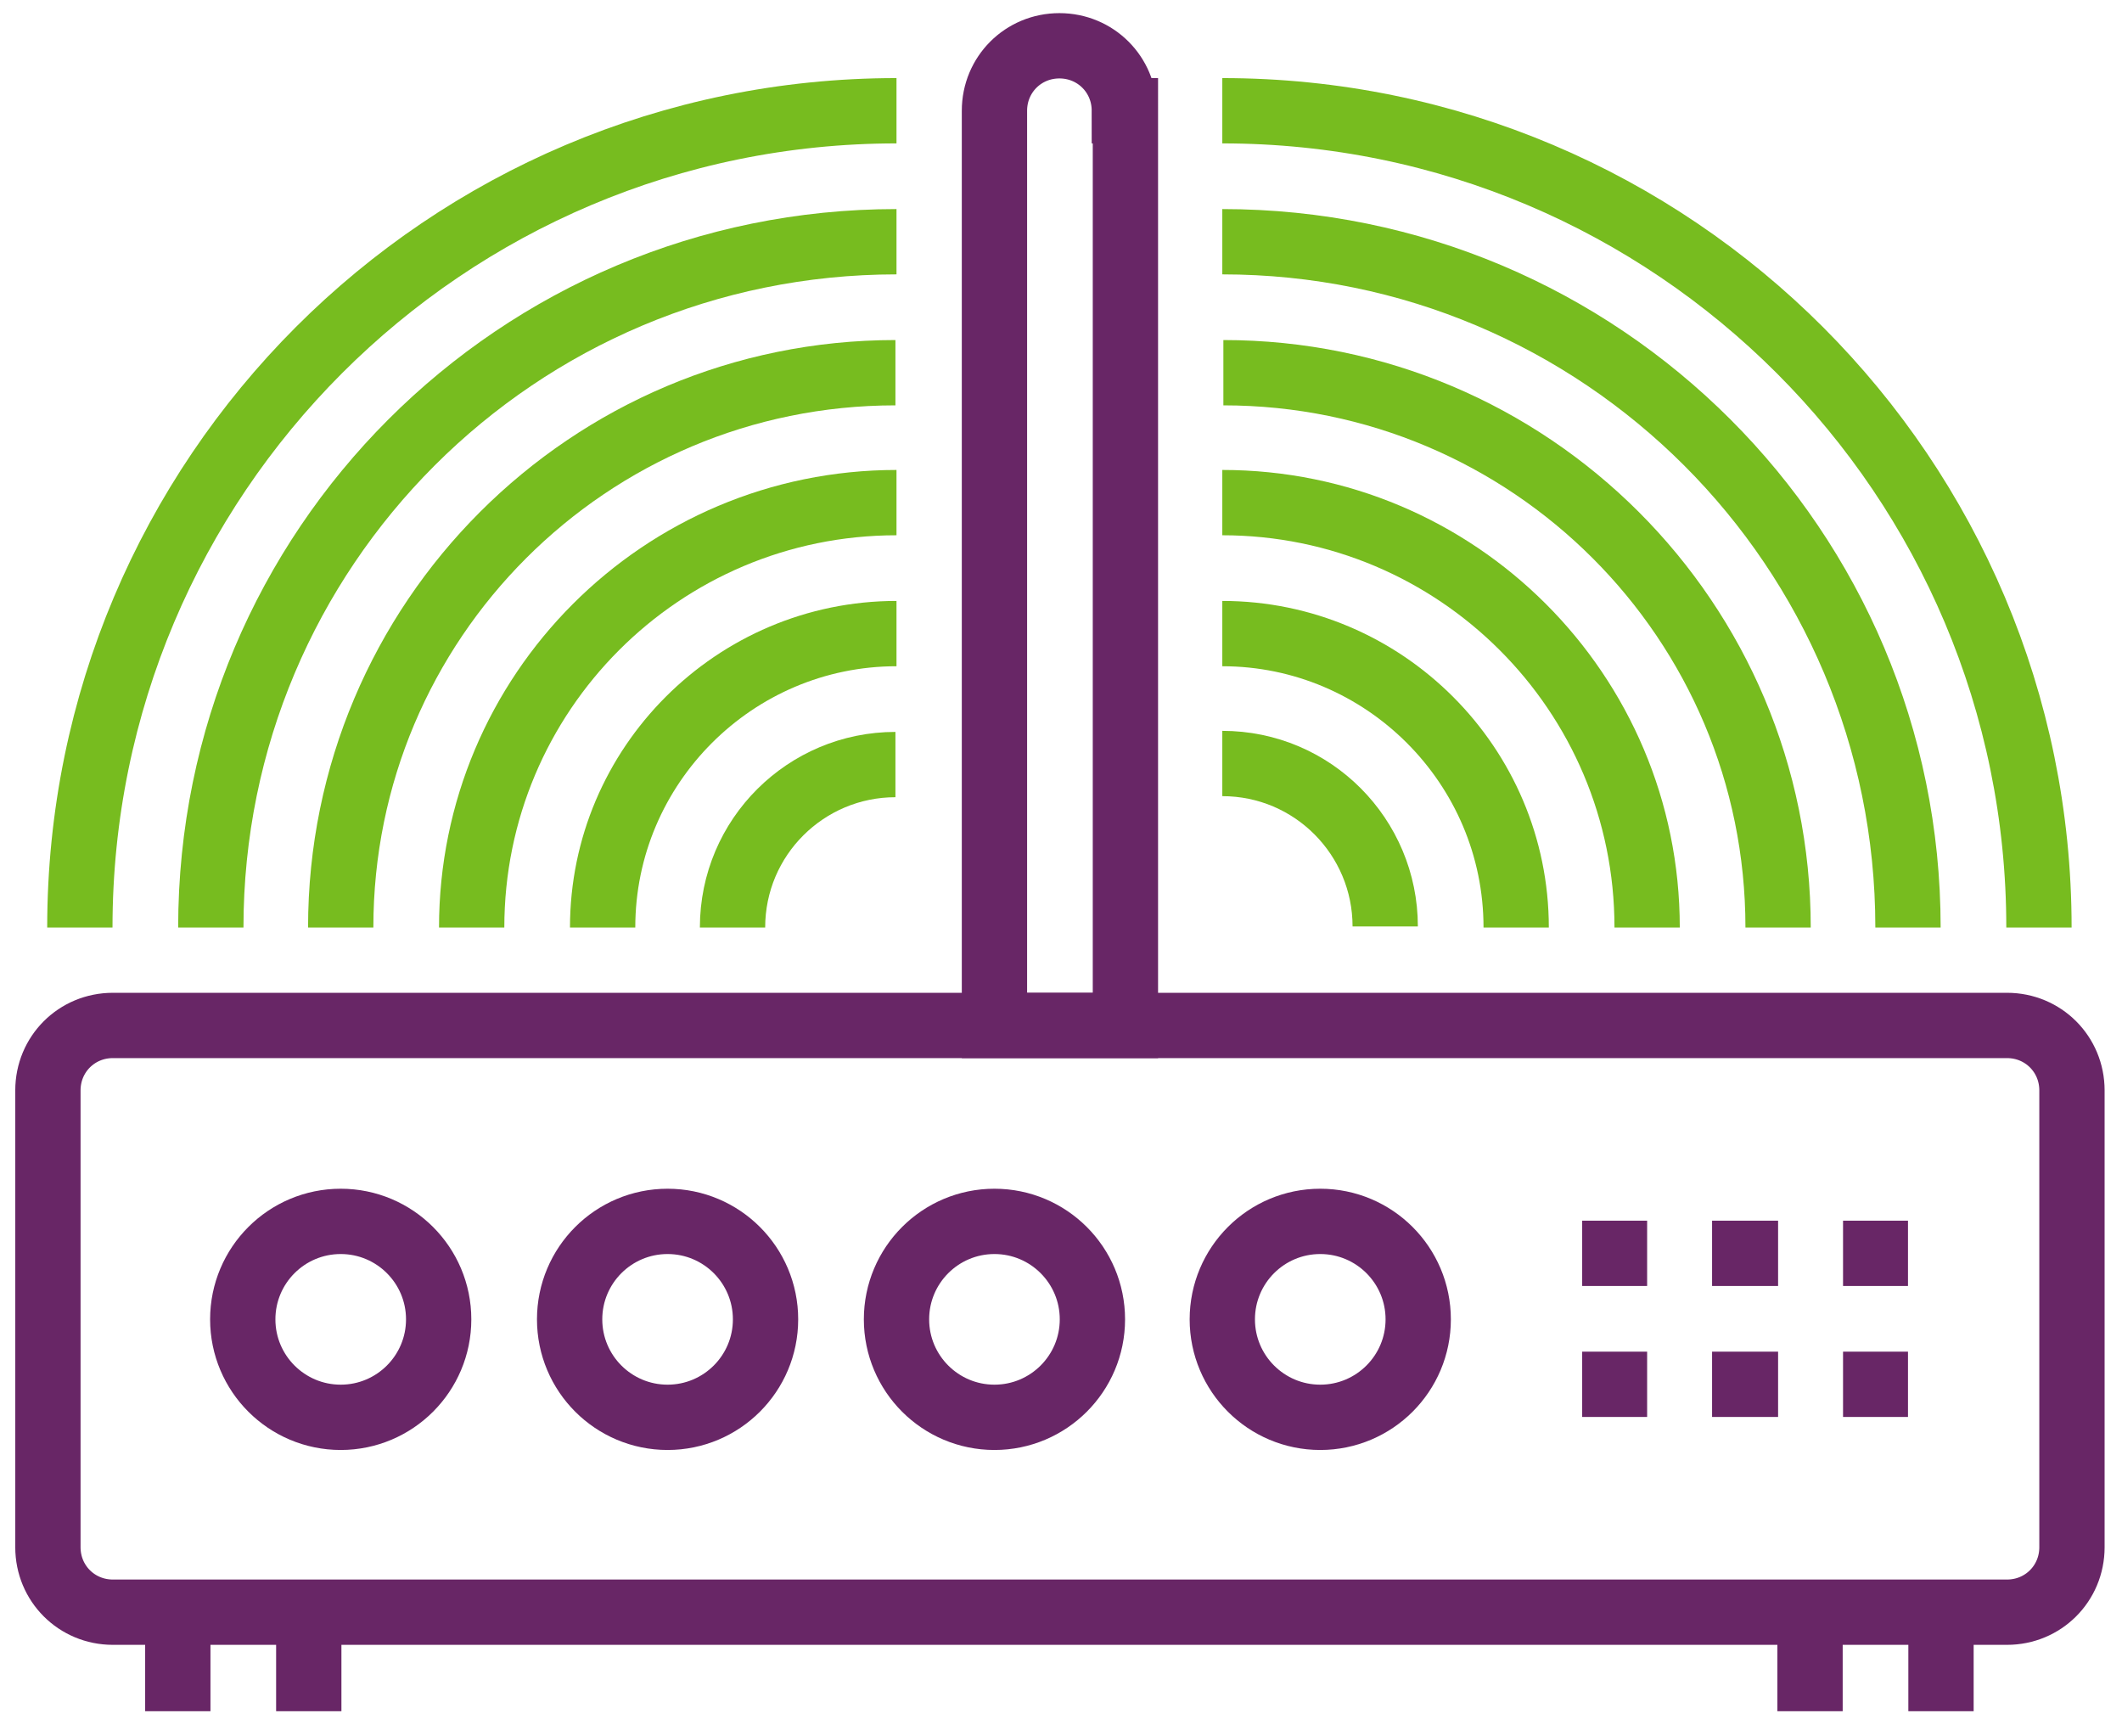 <?xml version="1.0" encoding="utf-8"?>
<!-- Generator: Adobe Illustrator 19.2.1, SVG Export Plug-In . SVG Version: 6.00 Build 0)  -->
<svg version="1.1" id="Layer_1" xmlns="http://www.w3.org/2000/svg" xmlns:xlink="http://www.w3.org/1999/xlink" x="0px" y="0px"
	 viewBox="0 0 199.3 163" style="enable-background:new 0 0 199.3 163;" xml:space="preserve">
<style type="text/css">
	.st0{display:none;}
	.st1{display:inline;fill:#682666;}
	.st2{fill:none;stroke:#682666;stroke-width:6.133;stroke-miterlimit:10;}
	.st3{fill:none;stroke:#77BC1F;stroke-width:6.133;stroke-miterlimit:10;}
</style>
<g class="st0">
	<path class="st1" d="M181.1,171.3c-0.5,0-1.1-0.1-1.5-0.4l-76.9-44l-76.9,44c-1.2,0.7-2.6,0.5-3.6-0.4c-1-0.9-1.3-2.3-0.8-3.6
		L99.8-12.5c0.5-1.1,1.6-1.9,2.9-1.9s2.4,0.7,2.9,1.9L184,166.9c0.5,1.2,0.2,2.7-0.8,3.6C182.6,171,181.9,171.3,181.1,171.3z
		 M102.6,120.2c0.5,0,1.1,0.1,1.5,0.4l70.3,40.2L102.6-3.4L30.7,160.8l70.3-40.2C101.5,120.4,102.1,120.2,102.6,120.2z"/>
</g>
<g class="st0">
	<path class="st1" d="M102.6,126.5c-0.6,0-1.1-0.2-1.7-0.5l-44.9-28c-0.8-0.5-1.3-1.3-1.4-2.3c-0.1-0.9,0.2-1.9,0.9-2.6l42.7-42.7
		L83.6,35.8c-1.2-1.2-1.2-3.2,0-4.4c1.2-1.2,3.2-1.2,4.4,0L102.6,46l14.6-14.6c1.2-1.2,3.2-1.2,4.4,0c1.2,1.2,1.2,3.2,0,4.4
		L107,50.5l42.7,42.7c0.7,0.7,1,1.6,0.9,2.6c-0.1,0.9-0.6,1.8-1.4,2.3l-44.9,28C103.8,126.3,103.2,126.5,102.6,126.5z M62.7,94.7
		l39.9,24.9l39.9-24.9l-39.9-39.9L62.7,94.7z"/>
</g>
<g class="st0">
	<path class="st1" d="M119.4,19.9c-1.2,0-2.3-0.7-2.8-1.9c-0.7-1.6,0-3.4,1.6-4.1l37-16.5h-52.6c-1.7,0-3.1-1.4-3.1-3.1
		c0-1.7,1.4-3.1,3.1-3.1h67.3c1.5,0,2.7,1,3,2.5c0.3,1.4-0.4,2.9-1.8,3.5l-50.5,22.4C120.3,19.8,119.9,19.9,119.4,19.9z"/>
</g>
<g class="st0">
	<path class="st1" d="M85.8,19.9c-0.4,0-0.9-0.1-1.3-0.3L34.1-2.8c-1.3-0.6-2.1-2.1-1.8-3.5c0.3-1.4,1.6-2.5,3-2.5h67.3
		c1.7,0,3.1,1.4,3.1,3.1c0,1.7-1.4,3.1-3.1,3.1H50l37,16.5c1.6,0.7,2.3,2.5,1.6,4.1C88.1,19.2,87,19.9,85.8,19.9z"/>
</g>
<g class="st0">
	<path class="st1" d="M35.3,3.1c-1.7,0-3.1-1.4-3.1-3.1v-11.2c0-1.7,1.4-3.1,3.1-3.1c1.7,0,3.1,1.4,3.1,3.1V0
		C38.4,1.7,37,3.1,35.3,3.1z"/>
</g>
<g class="st0">
	<path class="st1" d="M169.9,3.1c-1.7,0-3.1-1.4-3.1-3.1v-11.2c0-1.7,1.4-3.1,3.1-3.1c1.7,0,3.1,1.4,3.1,3.1V0
		C173,1.7,171.6,3.1,169.9,3.1z"/>
</g>
<g>
	<path class="st2" d="M194.6,145.3c0,3.4-2.7,6.1-6.1,6.1H10.6c-3.4,0-6.1-2.7-6.1-6.1v-42.9c0-3.4,2.7-6.1,6.1-6.1h177.9
		c3.4,0,6.1,2.7,6.1,6.1V145.3z"/>
	<circle class="st2" cx="32" cy="123.9" r="9.2"/>
	<circle class="st2" cx="62.7" cy="123.9" r="9.2"/>
	<circle class="st2" cx="93.4" cy="123.9" r="9.2"/>
	<circle class="st2" cx="124" cy="123.9" r="9.2"/>
	<line class="st2" x1="148.6" y1="117.7" x2="154.7" y2="117.7"/>
	<line class="st2" x1="160.8" y1="117.7" x2="167" y2="117.7"/>
	<line class="st2" x1="173.1" y1="117.7" x2="179.2" y2="117.7"/>
	<line class="st2" x1="148.6" y1="130" x2="154.7" y2="130"/>
	<line class="st2" x1="160.8" y1="130" x2="167" y2="130"/>
	<line class="st2" x1="173.1" y1="130" x2="179.2" y2="130"/>
	<path class="st2" d="M105.6,10.4c0-3.4-2.7-6.1-6.1-6.1c-3.4,0-6.1,2.7-6.1,6.1v85.9h12.3V10.4z"/>
	<line class="st2" x1="16.7" y1="151.5" x2="16.7" y2="160.7"/>
	<line class="st2" x1="29" y1="151.5" x2="29" y2="160.7"/>
	<line class="st2" x1="170" y1="151.5" x2="170" y2="160.7"/>
	<line class="st2" x1="182.3" y1="151.5" x2="182.3" y2="160.7"/>
	<path class="st3" d="M7.5,87.1c0-42.3,34.3-76.7,76.7-76.7"/>
	<path class="st3" d="M19.8,87.1c0-35.6,28.8-64.4,64.4-64.4"/>
	<path class="st3" d="M32,87.1c0-28.8,23.3-52.1,52.1-52.1"/>
	<path class="st3" d="M191.5,87.1c0-42.3-34.3-76.7-76.7-76.7"/>
	<path class="st3" d="M179.2,87.1c0-35.6-28.8-64.4-64.4-64.4"/>
	<path class="st3" d="M167,87.1c0-28.8-23.3-52.1-52.1-52.1"/>
	<path class="st3" d="M44.3,87.1c0-22,17.8-39.9,39.9-39.9"/>
	<path class="st3" d="M56.6,87.1c0-15.2,12.4-27.6,27.6-27.6"/>
	<path class="st3" d="M114.8,47.2c22,0,39.9,17.8,39.9,39.9"/>
	<path class="st3" d="M114.8,59.5c15.2,0,27.6,12.4,27.6,27.6"/>
	<path class="st3" d="M68.8,87.1c0-8.5,6.9-15.3,15.3-15.3"/>
	<path class="st3" d="M114.8,71.7c8.5,0,15.3,6.9,15.3,15.3"/>
</g>
</svg>
